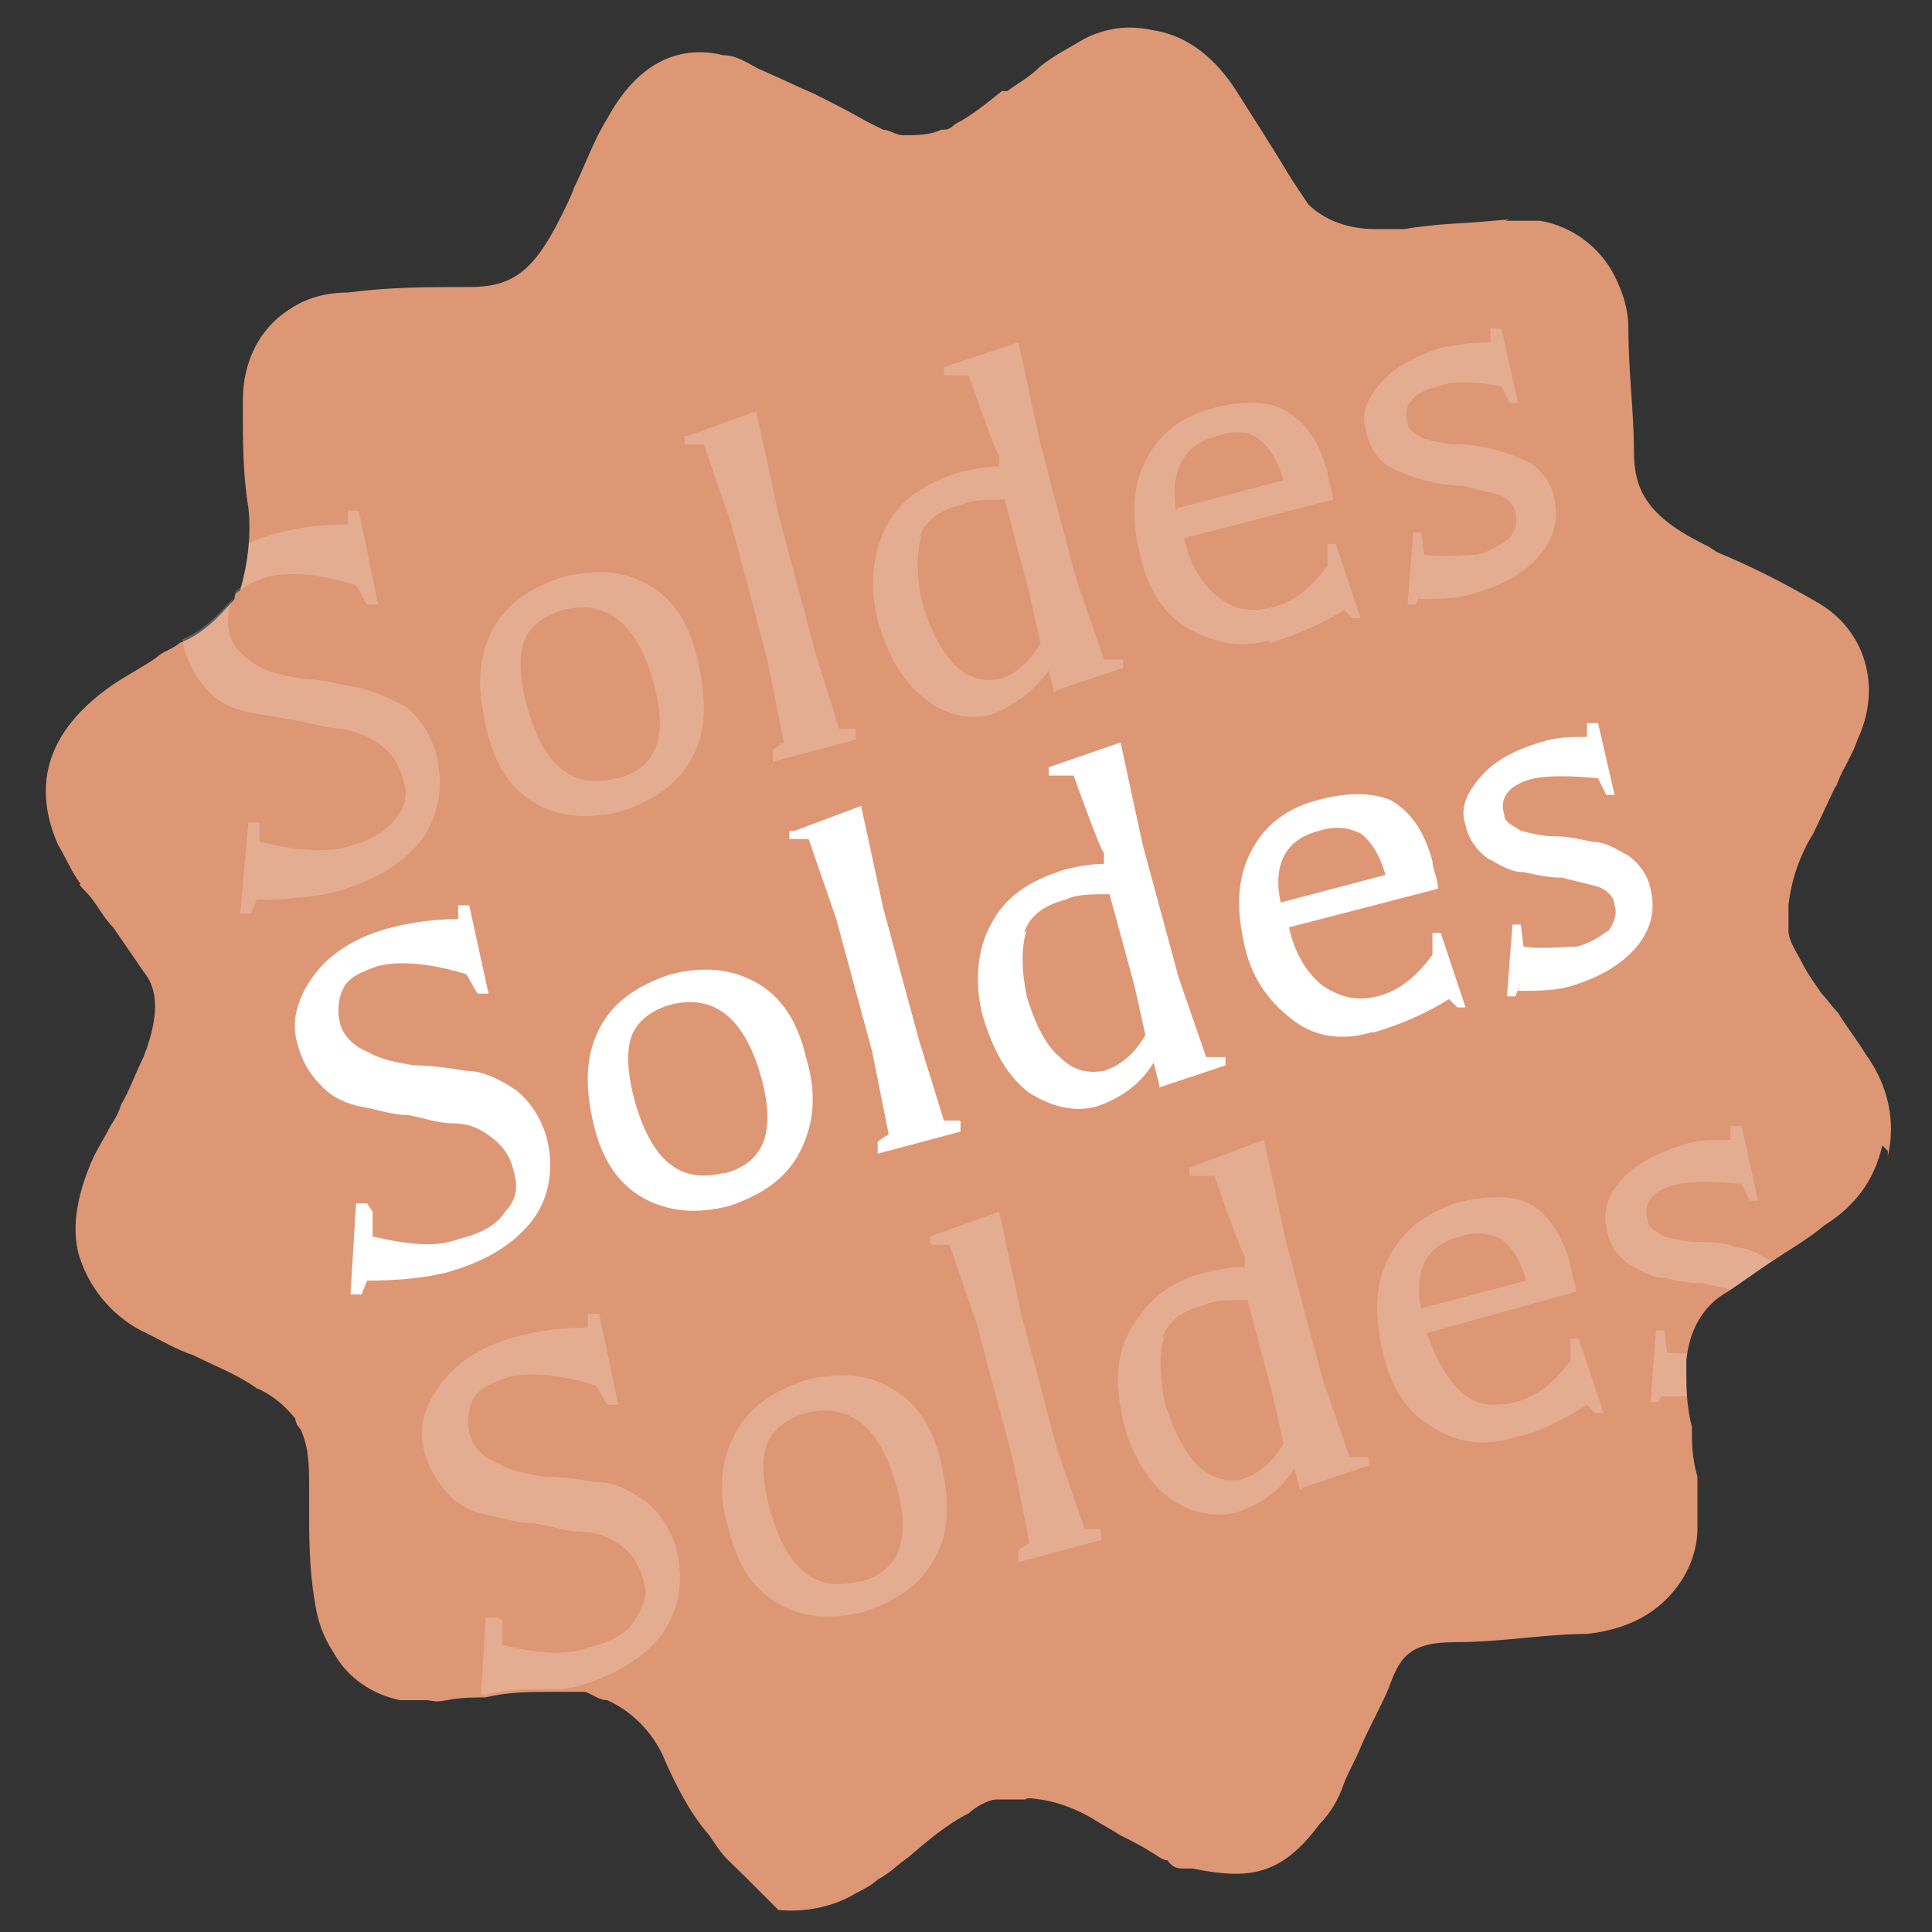 <?xml version="1.0" encoding="UTF-8"?>
<svg id="Calque_1" xmlns="http://www.w3.org/2000/svg" version="1.1" xmlns:xlink="http://www.w3.org/1999/xlink" viewBox="0 0 70 70"><rect x="0" y="0" width="70" height="70" fill="#333333" stroke="none"/>
  <!-- Generator: Adobe Illustrator 29.8.3, SVG Export Plug-In . SVG Version: 2.1.1 Build 3)  -->
  <defs>
    <style>
      .st0 {
        opacity: .2;
      }

      .st0, .st1, .st2 {
        isolation: isolate;
      }

      .st3 {
        fill: #fff;
      }

      .st4 {
        fill: none;
      }

      .st2 {
        opacity: 0;
      }

      .st5 {
        fill: #dd9775;
      }

      .st6 {
        clip-path: url(#clippath);
      }
    </style>
    <clipPath id="clippath">
      <path class="st4" d="M68.2,41.5c-.3,1.3-1,2.2-2.1,2.9-.6.5-1.3.9-1.9,1.3-.6.4-1,.7-1.6,1.1-.9.5-1.4,1.4-1.5,2.5v.3c0,.7,0,1.3.2,2.1,0,.6,0,1.1.2,1.8v1.9c0,.6-.2,1.3-.6,1.9-.6.9-1.6,1.7-3.4,1.9-1.5,0-3.1.3-4.8.3s-2,.6-2.4,1.7c-.3.7-.7,1.4-1,2.1-.2.5-.4.8-.6,1.3-.2.6-.5,1.1-.9,1.5-1.4,1.9-2.6,2-4.6,1.6h-.3c-.2,0-.4,0-.6-.3-.2,0-.4-.2-.6-.3-.3-.2-.7-.4-1.1-.6-.3-.2-.7-.4-1-.6-.6-.3-1.4-.7-2.2-.8h-1.3c-.3,0-.8.3-1,.5-.8.4-1.5,1-2.2,1.6-.3.2-.7.6-1.1.8-.2.2-.6.4-.8.5-.8.5-1.9.7-2.8.6l-.5-.3c-.6-1-1.4-1.5-2-2.4-.7-.8-1.2-1.8-1.6-2.7-.4-1-1.2-1.8-2.1-2.2-.3,0-.5-.2-.8-.3h-1.3c-.7,0-1.5,0-2.3.2-.5,0-1.1,0-1.8.2h-1.3c-1-.2-1.9-.8-2.4-1.7-.4-.6-.6-1.2-.7-1.9-.2-1.2-.2-2.3-.2-3.4v-.7c0-.8,0-1.4-.3-2.1,0,0-.2-.2-.2-.4-.4-.5-.9-.9-1.4-1.1-.7-.5-1.5-.8-2.3-1.2-.6-.2-1.1-.5-1.7-.8-1.1-.5-2-1.5-2.4-2.7-.4-1.2,0-2.6.5-3.7.2-.4.4-.7.6-1.1.2-.3.3-.5.4-.8.3-.5.5-1.1.8-1.7.7-1.8.4-2.6,0-3.1l-1.1-1.6c-.4-.5-.7-1-1.1-1.5-.3-.5-.6-1-.9-1.6-.7-1.6-.9-3.8,2-5.8.6-.4,1.2-.7,1.6-1,.2-.2.6-.3.8-.5.8-.3,1.4-.9,2-1.6,0-.1,0-.2.2-.3.3-1,.4-2.1.3-3-.2-1.2-.2-2.4-.2-3.6v-.3c0-1.4.6-2.6,1.7-3.3.6-.4,1.3-.6,2.1-.6,1.5-.2,2.9-.2,4.4-.2s2.3-.5,3.3-2.5c.2-.4.4-.8.5-1.1.4-.8.7-1.7,1.2-2.5,1.3-2.4,3-2.6,4.2-2.3.5,0,.9.3,1.3.5.7.3,1.3.6,2,.9.6.3,1.2.6,1.9,1l.6.3c.2,0,.5.2.7.2.5,0,1,0,1.4-.2.2,0,.3,0,.5-.2.6-.3,1.2-.8,1.7-1.2h.2c.4-.3.8-.5,1.2-.9.5-.4,1.1-.7,1.6-1,.8-.4,1.6-.5,2.5-.3,1.3.2,2.3,1.1,3,2.2.7,1.1,1.4,2.2,2,3.2.4.9,1.3,1.6,2.3,1.8h1.5c1.2-.2,2.5-.2,3.7-.4h1.4c1.2.2,2.2,1,2.7,2,.3.6.5,1.2.5,1.9,0,1.6.2,3,.2,4.4s.4,2.4,2.7,3.5l.3.2c1.2.5,2.4,1.1,3.6,1.8,1.8,1,2.4,3.1,1.5,5-.2.6-.5,1.1-.8,1.6-.3.6-.6,1.2-.9,1.8-.5.8-.8,1.7-.9,2.6v.9c0,.4.3.8.5,1.2.2.4.5.8.7,1.1.2.2.4.5.6.7.3.5.7,1,1,1.5.8,1.1,1.1,2.4.8,3.7,0,0,0-.2,0-.2Z"/>
    </clipPath>
  </defs>
  <g id="Calque_2">
    <g id="Groupe_3810-2">
      <g id="Groupe_3808-2">
        <path class="st5" d="M68.2,41.5c-.3,1.3-1,2.2-2.1,2.9-.6.5-1.3.9-1.9,1.3-.6.4-1,.7-1.6,1.1-.9.5-1.4,1.4-1.5,2.5v.3c0,.7,0,1.3.2,2.1,0,.6,0,1.1.2,1.8v1.9c0,.6-.2,1.3-.6,1.9-.6.9-1.6,1.7-3.4,1.9-1.5,0-3.1.3-4.8.3s-2,.6-2.4,1.7c-.3.7-.7,1.4-1,2.1-.2.5-.4.8-.6,1.3-.2.6-.5,1.1-.9,1.5-1.4,1.9-2.6,2-4.6,1.6h-.3c-.2,0-.4,0-.6-.3-.2,0-.4-.2-.6-.3-.3-.2-.7-.4-1.1-.6-.3-.2-.7-.4-1-.6-.5-.3-1.2-.6-1.9-.7s-.4,0-.6,0h-1c-.3,0-.8.3-1,.5h0c-.8.4-1.5,1-2.2,1.6-.3.2-.7.6-1.1.8-.2.2-.6.4-.8.5-.8.5-1.9.7-2.8.6l-1.1-1.1c-.9-.9-.8-.7-1.4-1.6-.7-.8-1.2-1.8-1.6-2.7-.4-1-1.2-1.8-2.1-2.2-.3,0-.5-.2-.8-.3h-1.3c-.7,0-1.5,0-2.3.2-.4,0-.9,0-1.4.1s-.5,0-.8,0h-.9c-1-.2-1.9-.8-2.4-1.7-.4-.6-.6-1.2-.7-1.9-.2-1.2-.2-2.3-.2-3.4v-.7h0c0-.8,0-1.4-.3-2.1,0,0-.2-.2-.2-.4-.4-.5-.9-.9-1.4-1.1-.7-.5-1.5-.8-2.3-1.2-.6-.2-1.1-.5-1.7-.8-1.1-.5-2-1.5-2.4-2.7s0-2.6.5-3.7c.2-.4.4-.7.6-1.1.2-.3.3-.5.4-.8.3-.5.5-1.1.8-1.7.7-1.8.4-2.6,0-3.1l-1.1-1.6h0c-.4-.4-.6-.9-1-1.3s-.1-.2-.2-.3c-.3-.4-.5-.9-.8-1.4-.7-1.6-.9-3.8,2-5.8.6-.4,1.2-.7,1.6-1,.2-.2.6-.3.8-.5.8-.3,1.4-.9,2-1.6,0-.1,0-.2.2-.3.3-1,.4-2.1.3-3-.2-1.2-.2-2.4-.2-3.6v-.3c0-1.4.6-2.6,1.7-3.3.6-.4,1.3-.6,2.1-.6,1.5-.2,2.9-.2,4.4-.2s2.3-.5,3.3-2.5c.2-.4.4-.8.5-1.1.4-.8.7-1.7,1.2-2.5,1.3-2.4,3-2.6,4.2-2.3.5,0,.9.3,1.3.5.7.3,1.3.6,2,.9.6.3,1.2.6,1.9,1l.6.3c.2,0,.5.2.7.2.5,0,1,0,1.4-.2h0c.2,0,.3,0,.5-.2.6-.3,1.2-.8,1.7-1.2h.2c.4-.3.8-.5,1.2-.9.5-.4,1.1-.7,1.6-1,.8-.4,1.6-.5,2.5-.3,1.3.2,2.3,1.1,3,2.2s1.4,2.2,2,3.2c.2.3.4.6.6.9.6.6,1.5.9,2.4.9h.6c.2,0,.3,0,.5,0,1.1-.2,2.2-.2,3.2-.3s.3,0,.5,0h1.2c1.2.2,2.2,1,2.7,2,.3.6.5,1.2.5,1.9,0,1.6.2,3,.2,4.4s.4,2.4,2.7,3.5l.3.2c1.2.5,2.4,1.1,3.6,1.8,1.8,1,2.4,3.1,1.5,5-.2.6-.5,1-.7,1.5s0,.1-.1.2l-.8,1.7c-.5.8-.8,1.7-.9,2.6v.9c0,.4.3.8.5,1.2s.5.8.7,1.1c.2.2.4.5.6.7.3.5.7,1,1,1.5.8,1.1,1.1,2.4.8,3.7v-.2h0Z"/>
      </g>
    </g>
  </g>
  <g class="st6">
    <g class="st1">
      <path class="st3" d="M13.5,43.9v.9c1.3.3,2.3.4,3.1.1.8-.2,1.4-.5,1.7-1,.4-.4.5-.9.3-1.5-.1-.5-.4-.9-.8-1.2-.4-.3-.8-.5-1.4-.5-.5,0-1.1-.2-1.6-.3-.6,0-1.1-.2-1.7-.3-.5-.1-1-.3-1.4-.7-.4-.4-.7-.8-.9-1.5-.3-.9,0-1.8.6-2.6.6-.8,1.6-1.4,2.8-1.7.8-.2,1.6-.3,2.4-.3v-.5h.4c0,0,.7,3.2.7,3.2h-.4c0,0-.4-.7-.4-.7-1.3-.4-2.4-.5-3.2-.3-.6.2-1,.4-1.2.7-.2.3-.3.8-.2,1.3.1.5.5.9,1,1.1.5.3,1.1.4,1.7.5.6,0,1.3.1,1.9.2.6,0,1.2.3,1.8.7.5.4.9,1,1.1,1.7.3,1.1.1,2.2-.5,3-.7.9-1.7,1.5-3.1,1.9-.8.2-1.8.3-2.9.3l-.2.5h-.4s.2-3.3.2-3.3h.4Z"/>
      <path class="st3" d="M26.4,43.7c-1.2.3-2.2.2-3.1-.3-.9-.5-1.5-1.4-1.8-2.7-.3-1.3-.3-2.4.2-3.4.5-1,1.4-1.6,2.6-2,1.2-.3,2.2-.2,3.1.3.9.5,1.5,1.4,1.8,2.7.4,1.3.3,2.4-.2,3.4-.5,1-1.4,1.6-2.6,2ZM26.3,42.5c1.4-.4,1.8-1.5,1.3-3.4-.6-2.2-1.7-3.1-3.3-2.7-.7.2-1.2.6-1.4,1.1-.2.5-.2,1.3.1,2.4.6,2.1,1.6,3,3.2,2.6Z"/>
      <path class="st3" d="M28.8,30.1l2.4-.9.8,3.7,1.3,4.8.9,2.9h.6s0,.4,0,.4l-3,.8v-.4c-.1,0,.4-.3.4-.3l-.6-3-1.3-4.8-1-2.9h-.7s0-.3,0-.3Z"/>
      <path class="st3" d="M42,39.3l-.2-.8c-.5.8-1.2,1.3-2.1,1.6-.8.2-1.6,0-2.4-.5-.8-.6-1.3-1.5-1.7-2.8-.3-1.2-.2-2.4.3-3.3.5-1,1.4-1.6,2.7-2,.4-.1.9-.2,1.4-.2v-.4c-.1,0-1.1-2.8-1.1-2.8h-.9c0,0,0-.3,0-.3l2.6-.9.8,3.7,1.3,4.8,1,2.9h.7s0,.3,0,.3l-2.4.8ZM37.2,33.7c-.2.6-.2,1.4,0,2.4.3,1,.7,1.8,1.2,2.2.5.5,1,.6,1.6.5.6-.2,1.1-.6,1.5-1.3l-.4-1.8-.9-3.3c-.7,0-1.2,0-1.6.2-.8.2-1.3.6-1.5,1.2Z"/>
      <path class="st3" d="M49.7,37.4c-1,.3-2,.2-2.8-.4s-1.5-1.4-1.8-2.7c-.3-1.3-.3-2.4.2-3.4.5-1,1.3-1.6,2.4-1.9,1.1-.3,2-.3,2.7,0,.7.4,1.2,1.1,1.5,2.2,0,.3.2.6.2,1l-5.4,1.4c.2.9.6,1.6,1.2,2.1.6.4,1.2.6,2,.4.8-.2,1.4-.7,2-1.5v-.8c0,0,.3,0,.3,0l.9,2.7h-.3c0,0-.3-.3-.3-.3-.8.5-1.7.9-2.7,1.2ZM46.4,32.7l3.8-1c-.2-.7-.5-1.2-.9-1.5-.4-.2-.9-.3-1.5-.1-1.2.3-1.7,1.2-1.4,2.6Z"/>
      <path class="st3" d="M55.1,35.6l-.2.5h-.3s.2-2.6.2-2.6h.3s.1.8.1.8c.7.1,1.4,0,1.9,0,.5-.1.9-.4,1.2-.6.2-.3.3-.6.2-.9,0-.3-.3-.6-.7-.7-.4-.1-.8-.2-1.2-.3-.5,0-.9-.1-1.4-.2-.5,0-.9-.3-1.3-.5-.4-.3-.7-.7-.8-1.2-.2-.6,0-1.1.5-1.7.5-.6,1.2-1,2.2-1.3.6-.2,1.1-.2,1.7-.2v-.5c0,0,.4,0,.4,0l.6,2.6h-.3c0,0-.3-.6-.3-.6-1-.1-1.8-.1-2.3,0-.9.2-1.3.7-1.1,1.3,0,.3.3.4.6.6.4.1.8.2,1.2.2.5,0,.9.1,1.4.2.5,0,.9.3,1.3.5.4.3.7.7.8,1.2.2.8,0,1.5-.5,2.1-.5.6-1.3,1.1-2.3,1.4-.6.2-1.2.2-2,.2Z"/>
    </g>
    <g class="st0">
      <path class="st3" d="M9.4,29.6v.9c1.3.3,2.3.4,3.1.2.8-.2,1.4-.5,1.8-1s.5-.9.3-1.5-.4-.9-.8-1.2c-.4-.3-.9-.5-1.4-.6-.5,0-1.1-.2-1.7-.3-.6-.1-1.2-.2-1.7-.3-.5-.1-1-.3-1.4-.7-.4-.4-.7-.9-.9-1.5-.3-1,0-1.8.6-2.6.6-.8,1.6-1.4,2.8-1.7.8-.2,1.6-.3,2.5-.3v-.5s.4,0,.4,0l.7,3.4h-.4c0,0-.4-.7-.4-.7-1.3-.4-2.4-.5-3.2-.3-.6.2-1,.4-1.2.7-.2.3-.3.8-.2,1.3.1.5.5.9,1,1.2.5.3,1.1.4,1.7.5.6,0,1.3.2,1.9.3.6.1,1.2.4,1.8.7.5.4.9,1,1.1,1.7.3,1.2.1,2.2-.5,3.1-.7.9-1.7,1.5-3.1,1.9-.8.2-1.8.3-2.9.3l-.2.5h-.4s.3-3.3.3-3.3h.4Z"/>
      <path class="st3" d="M22.5,29.4c-1.2.3-2.3.2-3.1-.3-.9-.5-1.5-1.4-1.8-2.8-.3-1.3-.3-2.4.2-3.4.5-1,1.4-1.6,2.6-2,1.2-.3,2.3-.2,3.1.3.9.5,1.5,1.4,1.8,2.8s.3,2.5-.2,3.4c-.5,1-1.4,1.6-2.6,2ZM22.4,28.2c1.4-.4,1.8-1.5,1.3-3.4-.6-2.2-1.7-3.1-3.3-2.7-.7.2-1.2.6-1.4,1.1-.2.5-.2,1.3.1,2.4.6,2.2,1.7,3,3.2,2.6Z"/>
      <path class="st3" d="M24.9,15.8l2.5-.9.8,3.7,1.3,4.9.9,2.9h.6s0,.4,0,.4l-3,.8v-.4c-.1,0,.4-.3.4-.3l-.6-3-1.3-4.9-1-2.9h-.7s0-.3,0-.3Z"/>
      <path class="st3" d="M38.2,25.1l-.2-.8c-.6.8-1.3,1.3-2.1,1.6-.8.2-1.7,0-2.4-.6-.8-.6-1.3-1.5-1.7-2.8-.3-1.3-.2-2.4.3-3.4.5-1,1.4-1.6,2.7-2,.4-.1.9-.2,1.4-.2v-.4c-.1,0-1.1-2.9-1.1-2.9h-.9c0,0,0-.3,0-.3l2.7-.9.8,3.7,1.3,4.9,1,2.9h.7s0,.3,0,.3l-2.4.8ZM33.4,19.4c-.2.6-.2,1.4,0,2.4.3,1,.7,1.8,1.2,2.3.5.5,1.1.6,1.6.5s1.1-.6,1.5-1.3l-.4-1.8-.9-3.4c-.7,0-1.2,0-1.6.2-.8.2-1.3.6-1.5,1.2Z"/>
      <path class="st3" d="M46,23.2c-1,.3-2,.1-2.9-.4-.9-.5-1.5-1.4-1.8-2.7-.3-1.3-.3-2.4.2-3.4s1.3-1.6,2.4-1.9c1.1-.3,2.1-.3,2.7.1.7.4,1.2,1.1,1.5,2.2,0,.3.2.7.2,1l-5.4,1.4c.2.9.6,1.6,1.2,2.1s1.2.6,2,.4,1.4-.7,2-1.5v-.8c0,0,.3,0,.3,0l.9,2.7h-.3c0,0-.3-.3-.3-.3-.8.5-1.7.9-2.7,1.2ZM42.7,18.4l3.8-1c-.2-.7-.5-1.2-.9-1.5-.4-.3-.9-.3-1.5-.1-1.2.3-1.7,1.2-1.5,2.7Z"/>
      <path class="st3" d="M51.5,21.4l-.2.5h-.3s.2-2.6.2-2.6h.3s.1.8.1.8c.7.1,1.4,0,1.9,0,.5-.1.9-.4,1.2-.6.2-.3.3-.6.2-.9,0-.3-.3-.6-.7-.7-.4-.1-.8-.2-1.2-.3-.5,0-1-.1-1.4-.2s-.9-.3-1.3-.5c-.4-.3-.7-.7-.8-1.3-.2-.6,0-1.1.5-1.7.5-.6,1.3-1,2.2-1.3.6-.1,1.1-.2,1.8-.2v-.5c0,0,.4,0,.4,0l.6,2.7h-.3c0,0-.3-.6-.3-.6-1-.2-1.8-.2-2.3,0-.9.2-1.3.7-1.1,1.3,0,.3.3.4.6.6.4.1.8.2,1.2.2.5,0,1,.1,1.4.2s.9.3,1.3.5c.4.3.7.7.8,1.2.2.8,0,1.5-.5,2.1s-1.3,1.1-2.4,1.4c-.6.2-1.3.2-2,.2Z"/>
    </g>
    <g class="st2">
      <path class="st3" d="M27.4,71v.8c1.1.3,1.9.3,2.6.1.7-.2,1.1-.5,1.5-.8.3-.4.4-.8.3-1.2s-.3-.8-.7-1c-.3-.2-.7-.4-1.1-.5-.4,0-.9-.1-1.4-.2-.5,0-1-.2-1.4-.3-.4,0-.8-.3-1.2-.6-.3-.3-.6-.7-.7-1.2-.2-.8,0-1.5.5-2.2.5-.7,1.3-1.1,2.3-1.4.6-.2,1.3-.2,2-.2v-.5s.3,0,.3,0l.6,2.8h-.3c0,0-.3-.6-.3-.6-1.1-.4-2-.4-2.7-.3-.5.1-.8.3-1,.6-.2.3-.2.6-.1,1.1.1.4.4.7.8,1,.4.2.9.3,1.4.4s1.1.1,1.6.2c.5,0,1,.3,1.5.6.4.3.8.8.9,1.4.3,1,.1,1.8-.4,2.6-.6.7-1.4,1.3-2.6,1.6-.7.2-1.5.3-2.4.3v.4c-.1,0-.5,0-.5,0l.2-2.8h.3Z"/>
      <path class="st3" d="M38.3,70.8c-1,.3-1.9.2-2.6-.2-.7-.4-1.2-1.2-1.5-2.3-.3-1.1-.2-2,.2-2.8.4-.8,1.1-1.4,2.1-1.6,1-.3,1.9-.2,2.6.2s1.2,1.2,1.5,2.3c.3,1.1.2,2-.2,2.9-.4.8-1.1,1.4-2.1,1.6ZM38.2,69.9c1.1-.3,1.5-1.3,1.1-2.9-.5-1.8-1.4-2.6-2.7-2.2-.6.2-1,.5-1.1.9-.2.4-.1,1.1.1,2,.5,1.8,1.4,2.5,2.7,2.1Z"/>
      <path class="st3" d="M40.2,59.5l2-.7.7,3.1,1.1,4,.8,2.4h.5s0,.3,0,.3l-2.5.7v-.3c0,0,.4-.2.4-.2l-.5-2.5-1.1-4-.8-2.4h-.6s0-.3,0-.3Z"/>
      <path class="st3" d="M51.3,67.2l-.2-.7c-.5.7-1,1.1-1.7,1.3s-1.4,0-2-.5c-.7-.5-1.1-1.3-1.4-2.3-.3-1-.2-2,.2-2.8.4-.8,1.2-1.4,2.2-1.7.3,0,.7-.2,1.2-.2v-.4c0,0-.9-2.4-.9-2.4h-.7c0,0,0-.2,0-.2l2.2-.8.7,3.1,1.1,4,.8,2.4h.6s0,.3,0,.3l-2,.7ZM47.2,62.5c-.2.5-.2,1.1,0,2,.2.9.6,1.5,1,1.9.4.4.9.5,1.4.4.5-.1.9-.5,1.2-1.1l-.3-1.5-.7-2.8c-.6,0-1,0-1.3.2-.6.2-1.1.5-1.2,1Z"/>
      <path class="st3" d="M57.7,65.6c-.9.2-1.7.1-2.4-.3s-1.2-1.2-1.5-2.3c-.3-1.1-.2-2,.2-2.8.4-.8,1.1-1.4,2-1.6.9-.3,1.7-.2,2.3,0,.6.3,1,.9,1.2,1.8,0,.3.1.5.2.8l-4.5,1.2c.2.8.5,1.3,1,1.7.5.4,1,.5,1.6.3.6-.2,1.2-.6,1.7-1.2v-.7c0,0,.2,0,.2,0l.7,2.2h-.3c0,0-.2-.3-.2-.3-.6.5-1.4.8-2.3,1ZM55,61.7l3.1-.9c-.2-.6-.4-1-.7-1.2-.3-.2-.7-.2-1.2-.1-1,.3-1.4,1-1.2,2.2Z"/>
      <path class="st3" d="M62.3,64.1l-.2.4h-.3s.1-2.2.1-2.2h.3s.1.7.1.7c.6,0,1.2,0,1.6,0,.5-.1.8-.3,1-.5.2-.2.3-.5.2-.7s-.3-.5-.6-.6-.6-.2-1-.2c-.4,0-.8,0-1.2-.2-.4,0-.8-.2-1.1-.4-.3-.2-.6-.6-.7-1-.1-.5,0-.9.4-1.4.4-.5,1-.8,1.8-1.1.5-.1,1-.2,1.5-.2v-.4s.3,0,.3,0l.5,2.2h-.3c0,0-.2-.5-.2-.5-.8-.1-1.5-.1-1.9,0-.7.2-1.1.6-.9,1.1,0,.2.2.4.5.5.3,0,.6.2,1,.2s.8,0,1.2.1c.4,0,.8.2,1.1.5.3.2.6.6.7,1,.2.6,0,1.2-.4,1.8-.4.5-1.1.9-2,1.1-.5.1-1,.2-1.7.2Z"/>
    </g>
    <g class="st2">
      <path class="st3" d="M9.2,13.9v.8c1.1.3,1.9.3,2.6.1.7-.2,1.1-.5,1.4-.8.3-.4.4-.8.3-1.2s-.3-.8-.7-1c-.3-.2-.7-.4-1.1-.5-.4,0-.9-.1-1.4-.2-.5,0-1-.2-1.4-.3-.4,0-.8-.3-1.2-.6-.3-.3-.6-.7-.7-1.2-.2-.8,0-1.5.5-2.2s1.3-1.1,2.3-1.4c.6-.2,1.3-.2,2-.2v-.5h.3c0,0,.6,2.7.6,2.7h-.3c0,0-.3-.6-.3-.6-1.1-.4-2-.4-2.7-.3-.5.1-.8.3-1,.6-.2.3-.2.6-.1,1.1.1.4.4.7.8,1,.4.2.9.3,1.4.4.5,0,1.1.1,1.6.2.5,0,1,.3,1.5.6.4.3.8.8.9,1.4.3,1,.1,1.8-.4,2.6-.6.7-1.4,1.3-2.6,1.6-.7.2-1.5.3-2.4.3v.4c-.1,0-.4,0-.4,0l.2-2.8h.3Z"/>
      <path class="st3" d="M20.1,13.7c-1,.3-1.9.2-2.6-.2-.7-.4-1.2-1.2-1.5-2.3-.3-1.1-.2-2,.2-2.8.4-.8,1.1-1.4,2.1-1.6,1-.3,1.9-.2,2.6.2.7.4,1.2,1.2,1.5,2.3.3,1.1.2,2-.2,2.9-.4.8-1.1,1.4-2.1,1.6ZM20,12.8c1.1-.3,1.5-1.3,1.1-2.9-.5-1.8-1.4-2.6-2.7-2.2-.6.2-1,.5-1.1.9-.2.4-.1,1.1.1,2,.5,1.8,1.4,2.5,2.7,2.1Z"/>
      <path class="st3" d="M22,2.4l2-.7.7,3.1,1.1,4,.8,2.4h.5s0,.3,0,.3l-2.5.7v-.3c0,0,.4-.2.4-.2l-.5-2.5-1.1-4-.8-2.4h-.6s0-.3,0-.3Z"/>
      <path class="st3" d="M33.1,10.1l-.2-.7c-.5.7-1,1.1-1.7,1.3s-1.4,0-2-.5c-.7-.5-1.1-1.3-1.4-2.3-.3-1-.2-2,.2-2.8.4-.8,1.2-1.4,2.2-1.7.3,0,.7-.2,1.2-.2v-.4c0,0-.9-2.4-.9-2.4h-.7c0,0,0-.2,0-.2l2.2-.8.7,3.1,1.1,4,.8,2.4h.6s0,.3,0,.3l-2,.7ZM29.1,5.4c-.2.5-.2,1.1,0,2,.2.9.6,1.5,1,1.9.4.4.9.5,1.4.4.5-.1.9-.5,1.2-1.1l-.3-1.5-.7-2.8c-.6,0-1,0-1.3.2-.6.2-1.1.5-1.2,1Z"/>
      <path class="st3" d="M39.5,8.5c-.9.2-1.7.1-2.4-.3-.7-.4-1.2-1.2-1.5-2.3-.3-1.1-.2-2,.2-2.8.4-.8,1.1-1.4,2-1.6.9-.3,1.7-.2,2.3,0,.6.3,1,.9,1.2,1.8,0,.3.1.5.2.8l-4.5,1.2c.2.8.5,1.3,1,1.7.5.4,1,.5,1.6.3.6-.2,1.2-.6,1.7-1.2v-.7c0,0,.2,0,.2,0l.7,2.2h-.3c0,0-.2-.3-.2-.3-.6.5-1.4.8-2.3,1ZM36.8,4.6l3.1-.9c-.2-.6-.4-1-.7-1.2s-.7-.2-1.2-.1c-1,.3-1.4,1-1.2,2.2Z"/>
      <path class="st3" d="M44.1,7l-.2.4h-.3s.1-2.2.1-2.2h.3s.1.7.1.7c.6,0,1.2,0,1.6,0,.5-.1.8-.3,1-.5.2-.2.3-.5.2-.7,0-.3-.3-.5-.6-.6-.3-.1-.6-.2-1-.2-.4,0-.8,0-1.2-.2-.4,0-.8-.2-1.1-.4-.3-.2-.6-.6-.7-1-.1-.5,0-.9.4-1.4.4-.5,1-.8,1.8-1.1.5-.1,1-.2,1.5-.2v-.4s.3,0,.3,0l.5,2.2h-.3c0,0-.2-.5-.2-.5-.8-.1-1.5-.1-1.9,0-.7.2-1.1.6-.9,1.1,0,.2.2.4.5.5.3,0,.6.2,1,.2.4,0,.8,0,1.2.1.4,0,.8.2,1.1.5.3.2.6.6.7,1,.2.6,0,1.2-.4,1.8-.4.5-1.1.9-2,1.1-.5.1-1,.2-1.7.2Z"/>
    </g>
    <g class="st0">
      <path class="st3" d="M18.2,58.7v.9c1.3.3,2.3.4,3.1.1.8-.2,1.4-.5,1.7-1s.5-.9.3-1.5-.4-.9-.8-1.2c-.4-.3-.9-.5-1.4-.5-.5,0-1.1-.2-1.7-.3-.6,0-1.2-.2-1.7-.3-.5-.1-1-.3-1.4-.7-.4-.4-.7-.9-.9-1.5-.3-1,0-1.8.6-2.6.6-.8,1.6-1.4,2.8-1.7.8-.2,1.6-.3,2.5-.3v-.5h.4c0-.1.7,3.3.7,3.3h-.4c0,0-.4-.7-.4-.7-1.3-.4-2.4-.5-3.2-.3-.6.2-1,.4-1.2.7-.2.3-.3.8-.2,1.3.1.5.5.9,1,1.1.5.3,1.1.4,1.7.5.6,0,1.3.1,1.9.2.7,0,1.2.3,1.8.7.5.4.9,1,1.1,1.7.3,1.2.1,2.2-.5,3.1-.7.9-1.7,1.5-3.1,1.9-.8.2-1.8.3-2.9.3l-.2.5h-.4s.2-3.3.2-3.3h.4Z"/>
      <path class="st3" d="M31.3,58.4c-1.2.3-2.3.2-3.1-.3-.9-.5-1.5-1.4-1.8-2.7-.4-1.3-.3-2.4.2-3.4.5-1,1.4-1.6,2.6-2,1.2-.3,2.3-.2,3.1.3.9.5,1.5,1.4,1.8,2.7s.3,2.5-.2,3.4c-.5,1-1.4,1.6-2.6,2ZM31.2,57.3c1.4-.4,1.8-1.5,1.3-3.4-.6-2.2-1.7-3.1-3.3-2.7-.7.2-1.2.6-1.4,1.1-.2.5-.2,1.3.1,2.4.6,2.2,1.7,3,3.2,2.6Z"/>
      <path class="st3" d="M33.7,44.8l2.5-.9.8,3.7,1.3,4.9,1,2.9h.6s0,.4,0,.4l-3,.8v-.4c-.1,0,.4-.3.4-.3l-.6-3-1.3-4.9-1-2.9h-.7s0-.3,0-.3Z"/>
      <path class="st3" d="M47.1,54l-.2-.8c-.5.8-1.2,1.3-2.1,1.6-.8.2-1.7,0-2.4-.5s-1.4-1.5-1.7-2.8c-.3-1.3-.3-2.4.3-3.4s1.4-1.7,2.7-2c.4-.1.9-.2,1.4-.2v-.4c-.1,0-1.1-2.9-1.1-2.9h-.9c0,0,0-.3,0-.3l2.7-1,.8,3.7,1.3,4.9,1,2.9h.7s0,.3,0,.3l-2.4.8ZM42.2,48.4c-.2.6-.2,1.4,0,2.4.3,1,.7,1.8,1.2,2.3.5.5,1.1.6,1.6.5.6-.2,1.1-.6,1.5-1.3l-.4-1.8-.9-3.4c-.7,0-1.2,0-1.6.2-.8.2-1.3.6-1.5,1.2Z"/>
      <path class="st3" d="M54.8,52.1c-1,.3-2,.2-2.9-.4-.9-.5-1.5-1.4-1.8-2.7-.3-1.3-.3-2.4.2-3.4.5-1,1.3-1.6,2.4-2,1.1-.3,2.1-.3,2.7,0s1.2,1.1,1.5,2.2c0,.3.2.7.2,1l-5.4,1.5c.3.9.7,1.6,1.2,2.1s1.2.6,2,.4,1.4-.7,2-1.5v-.8c0,0,.3,0,.3,0l.9,2.7h-.3c0,0-.3-.3-.3-.3-.8.5-1.7,1-2.7,1.2ZM51.5,47.4l3.8-1c-.2-.7-.5-1.2-.9-1.5-.4-.2-.9-.3-1.5-.1-1.2.3-1.7,1.2-1.4,2.7Z"/>
      <path class="st3" d="M60.3,50.3l-.2.5h-.3s.2-2.6.2-2.6h.3s.1.8.1.8c.7.1,1.4,0,1.9,0,.5-.1.9-.4,1.2-.6.2-.3.3-.6.2-.9,0-.3-.3-.6-.7-.7s-.8-.2-1.3-.3c-.5,0-1-.1-1.4-.2-.5,0-.9-.3-1.3-.5-.4-.3-.7-.7-.8-1.3s0-1.1.5-1.7c.5-.6,1.3-1,2.2-1.3.6-.2,1.1-.2,1.8-.2v-.5c0,0,.4,0,.4,0l.6,2.7h-.3c0,0-.3-.6-.3-.6-1-.1-1.8-.1-2.3,0-.9.2-1.3.7-1.1,1.3,0,.3.3.4.6.6.4.1.8.2,1.2.2.5,0,1,0,1.4.2.5,0,.9.3,1.3.5.4.3.7.7.8,1.2.2.8,0,1.5-.5,2.1-.5.6-1.3,1.1-2.4,1.4-.6.2-1.3.2-2,.2Z"/>
    </g>
  </g>
</svg>